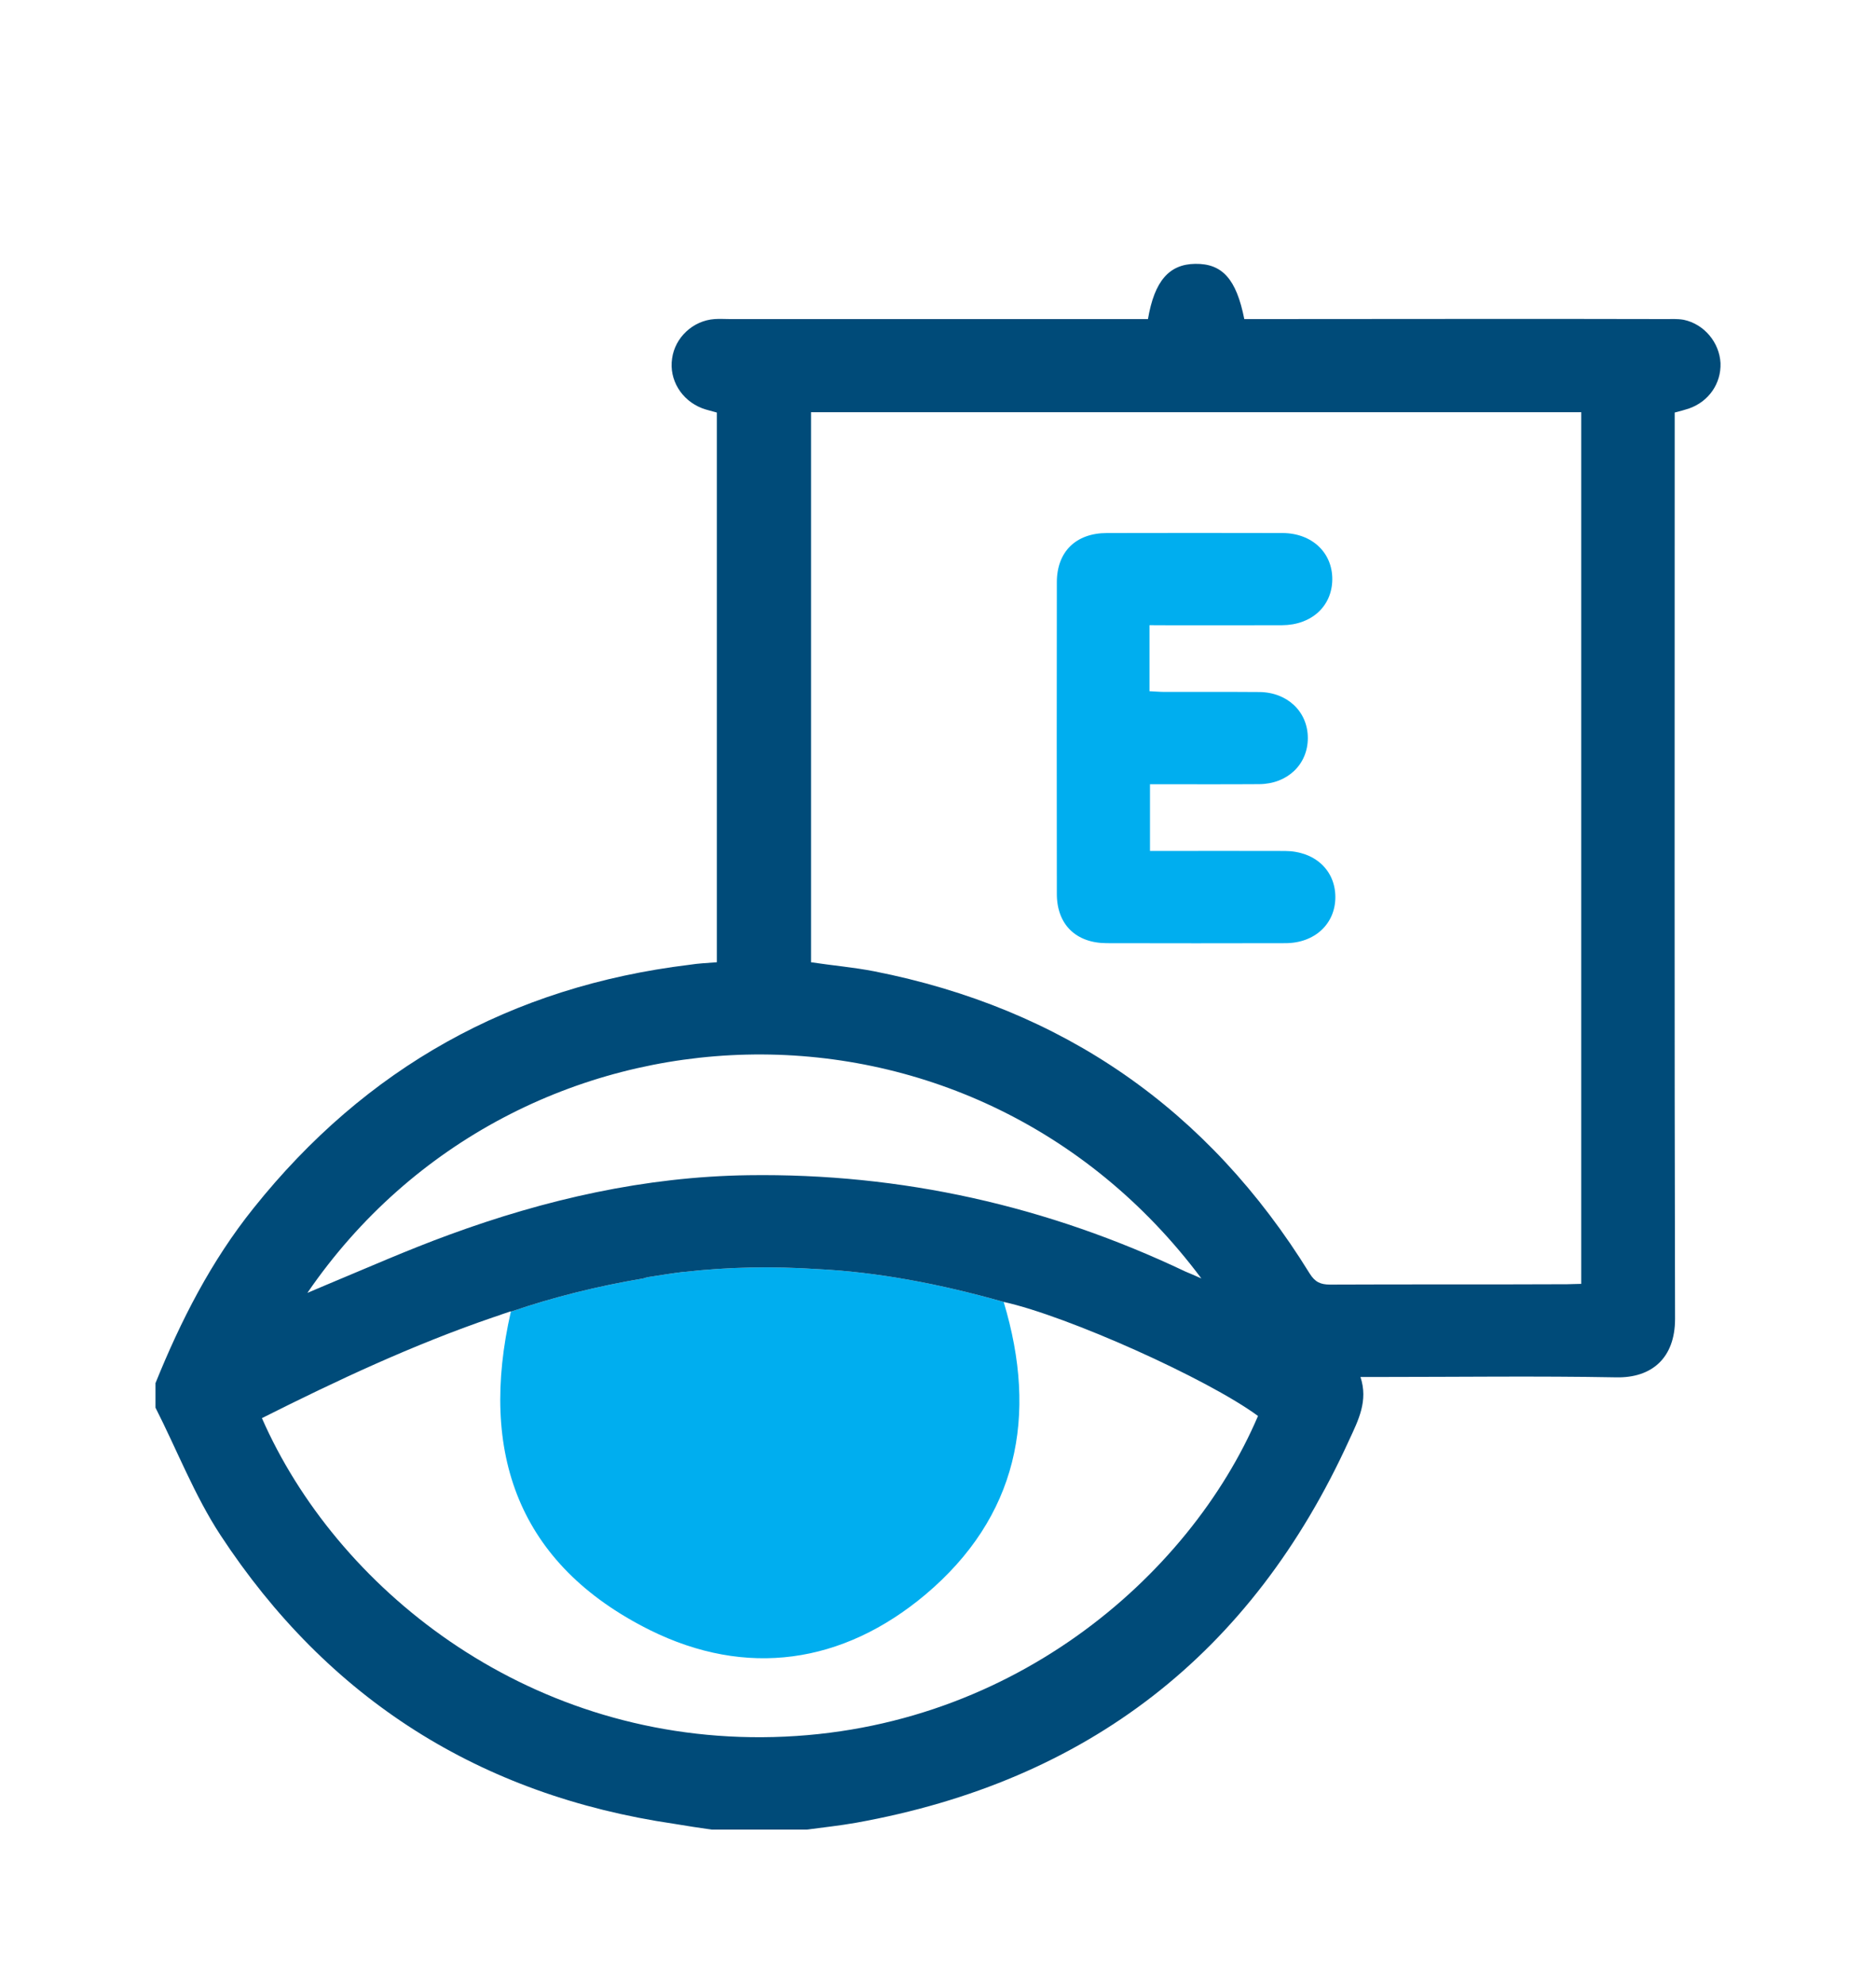 <svg width="52" height="55" viewBox="0 0 52 55" fill="none" xmlns="http://www.w3.org/2000/svg">
<g filter="url(#filter0_d_747_179)">
<path d="M27.82 32.07C26.05 31.57 24.32 31.24 22.64 31.16C21.41 31.08 20.18 31.1 18.96 31.24H18.93C18.61 31.28 18.3 31.33 17.98 31.38C17.93 31.39 17.88 31.4 17.83 31.42C16.58 31.63 15.36 31.93 14.16 32.34C13.27 36.25 14.36 39.34 18.01 41.16C20.69 42.49 23.36 42.1 25.65 40.18C28.2 38.03 28.78 35.25 27.82 32.07Z" fill="#00AEEF"/>
<path d="M46.67 4.86C46.5 4.83 46.33 4.84 46.16 4.84C42.43 4.83 38.71 4.84 34.98 4.84H34.49C34.27 3.73 33.88 3.3 33.13 3.31C32.41 3.32 32 3.78 31.82 4.84H20.23C20.09 4.84 19.95 4.83 19.81 4.84C19.21 4.88 18.71 5.35 18.63 5.93C18.54 6.52 18.89 7.09 19.46 7.31C19.59 7.36 19.74 7.39 19.87 7.43V22.66C19.61 22.68 19.36 22.69 19.11 22.73C14.17 23.33 10.14 25.58 7.03 29.47C5.85 30.94 5.01 32.59 4.31 34.32V35C4.91 36.18 5.39 37.43 6.11 38.53C9.09 43.07 13.3 45.74 18.69 46.53C19.04 46.59 19.38 46.64 19.73 46.69H22.36C22.81 46.63 23.28 46.58 23.73 46.5C30.14 45.35 34.7 41.82 37.4 35.89C37.65 35.35 37.93 34.81 37.71 34.15H38.23C40.42 34.15 42.61 34.12 44.8 34.16C45.78 34.18 46.43 33.63 46.43 32.54C46.41 24.35 46.42 16.16 46.42 7.97V7.43C46.57 7.39 46.69 7.36 46.81 7.32C47.36 7.13 47.71 6.63 47.69 6.06C47.66 5.49 47.24 4.98 46.67 4.86ZM33.3 31.42C33.1 31.33 32.98 31.28 32.86 31.23C29.03 29.41 24.99 28.5 20.74 28.56C17.88 28.6 15.12 29.23 12.45 30.21C11.3 30.63 10.17 31.13 9.04 31.6C8.9 31.66 8.76 31.72 8.52 31.82C14.34 23.33 26.89 22.84 33.3 31.42ZM21.13 44.13C14.49 44.17 9.31 39.96 7.26 35.29C9.33 34.25 11.44 33.26 13.66 32.5C13.72 32.48 13.78 32.46 13.84 32.44C13.94 32.4 14.05 32.37 14.16 32.33V32.34C15.36 31.93 16.58 31.63 17.83 31.42C17.88 31.4 17.93 31.39 17.98 31.38C18.3 31.33 18.61 31.28 18.93 31.24H18.96C20.18 31.1 21.41 31.08 22.64 31.16C24.32 31.24 26.05 31.57 27.82 32.07C29.59 32.46 33.47 34.2 34.87 35.23C32.97 39.68 27.93 44.09 21.13 44.13ZM43.83 31.57C43.68 31.57 43.56 31.58 43.44 31.58C41.25 31.59 39.06 31.58 36.87 31.59C36.6 31.59 36.45 31.52 36.3 31.28C33.49 26.73 29.46 23.94 24.23 22.91C23.66 22.8 23.08 22.75 22.48 22.66V7.42H43.83V31.57Z" fill="#004B79"/>
<path d="M31.862 13.321C31.862 13.96 31.862 14.536 31.862 15.15C32.009 15.157 32.144 15.169 32.28 15.17C33.155 15.172 34.03 15.166 34.905 15.173C35.687 15.179 36.252 15.721 36.251 16.449C36.251 17.178 35.687 17.72 34.904 17.725C33.904 17.732 32.904 17.727 31.876 17.727C31.876 18.341 31.876 18.927 31.876 19.576C32.018 19.576 32.166 19.576 32.315 19.576C33.416 19.576 34.517 19.573 35.618 19.577C36.438 19.58 37.01 20.104 37.014 20.847C37.018 21.591 36.447 22.129 35.632 22.131C33.981 22.135 32.329 22.135 30.678 22.131C29.823 22.129 29.295 21.613 29.294 20.768C29.29 17.889 29.29 15.01 29.294 12.13C29.295 11.285 29.823 10.77 30.679 10.768C32.302 10.764 33.925 10.764 35.548 10.768C36.362 10.77 36.934 11.308 36.929 12.052C36.924 12.795 36.354 13.319 35.533 13.322C34.46 13.326 33.388 13.323 32.315 13.323C32.177 13.321 32.038 13.321 31.862 13.321Z" fill="#00AEEF"/>
</g>
<defs>
<filter id="filter0_d_747_179" x="-3" y="0" width="58" height="58" filterUnits="userSpaceOnUse" color-interpolation-filters="sRGB">
<feFlood flood-opacity="0" result="BackgroundImageFix"/>
<feColorMatrix in="SourceAlpha" type="matrix" values="0 0 0 0 0 0 0 0 0 0 0 0 0 0 0 0 0 0 127 0" result="hardAlpha"/>
<feOffset dy="4"/>
<feGaussianBlur stdDeviation="2"/>
<feComposite in2="hardAlpha" operator="out"/>
<feColorMatrix type="matrix" values="0 0 0 0 0 0 0 0 0 0 0 0 0 0 0 0 0 0 0.25 0"/>
<feBlend mode="normal" in2="BackgroundImageFix" result="effect1_dropShadow_747_179"/>
<feBlend mode="normal" in="SourceGraphic" in2="effect1_dropShadow_747_179" result="shape"/>
</filter>
</defs>
</svg>
